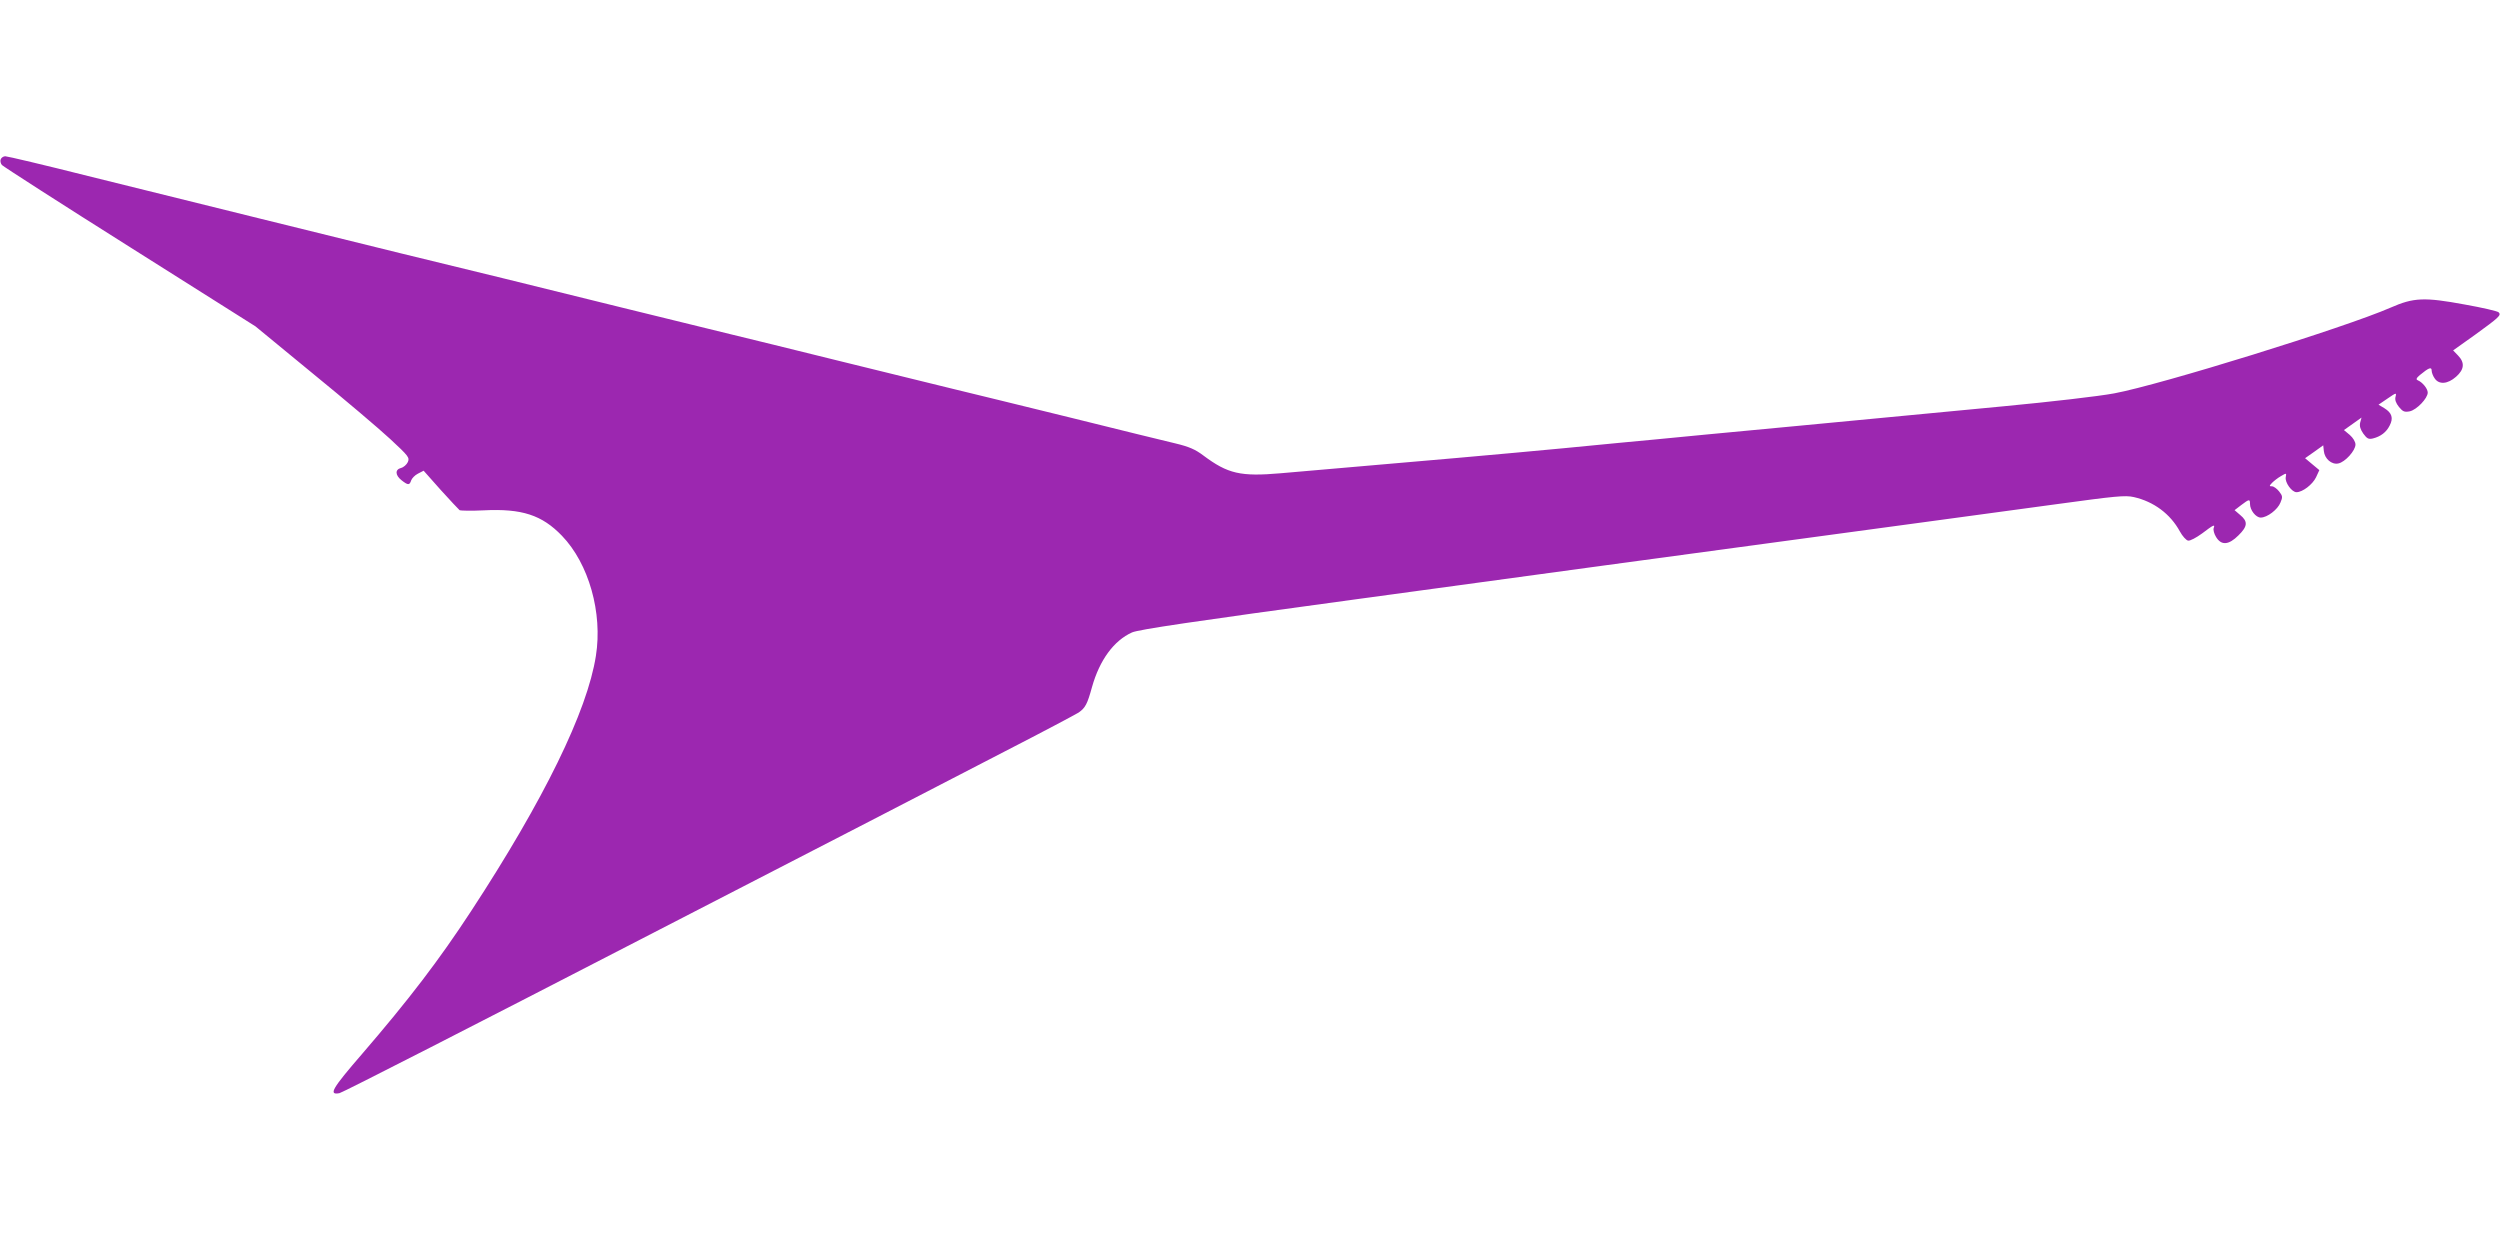<?xml version="1.0" standalone="no"?>
<!DOCTYPE svg PUBLIC "-//W3C//DTD SVG 20010904//EN"
 "http://www.w3.org/TR/2001/REC-SVG-20010904/DTD/svg10.dtd">
<svg version="1.0" xmlns="http://www.w3.org/2000/svg"
 width="1280pt" height="640pt" viewBox="0 0 1280 640"
 preserveAspectRatio="xMidYMid meet">
<g transform="translate(0,640) scale(0.1,-0.1)"
fill="#9c27b0" stroke="none">
<path d="M4 5585 c-4 -8 -1 -22 6 -30 6 -7 301 -197 655 -420 l643 -406 293
-241 c162 -132 340 -283 396 -335 96 -89 101 -96 91 -119 -6 -13 -22 -27 -35
-30 -31 -8 -30 -37 3 -63 33 -26 41 -26 49 -1 4 11 19 27 35 35 l29 15 87 -98
c48 -53 92 -100 97 -104 6 -3 61 -4 123 -1 196 10 299 -24 401 -130 138 -143
209 -395 174 -615 -44 -283 -266 -737 -639 -1307 -165 -252 -317 -451 -558
-731 -154 -178 -174 -212 -116 -201 16 3 710 358 1543 788 833 429 1672 862
1864 962 193 99 362 189 378 199 34 24 44 43 68 130 39 139 112 238 205 280
35 15 311 56 1142 169 603 82 1178 160 1277 174 184 25 1025 139 1625 220 184
25 493 67 685 93 307 42 356 47 400 37 102 -23 187 -86 236 -176 13 -24 32
-45 42 -47 10 -2 42 15 72 37 59 45 67 48 59 27 -3 -8 2 -29 12 -45 27 -45 65
-42 115 8 47 46 49 71 9 104 l-29 25 34 26 c41 31 45 32 45 6 0 -32 30 -70 55
-70 33 0 87 41 101 77 12 28 11 34 -7 57 -11 14 -28 26 -36 26 -15 0 -15 2 0
18 9 9 29 25 45 34 29 17 29 17 25 -5 -5 -27 31 -77 55 -77 31 0 82 39 100 76
l17 37 -36 30 -37 31 47 33 46 33 3 -29 c4 -40 40 -71 74 -64 35 7 88 66 88
97 0 14 -12 34 -29 49 l-30 25 45 32 45 32 -7 -26 c-4 -18 1 -34 16 -56 19
-26 27 -30 49 -25 40 10 69 32 86 66 20 38 12 65 -27 89 l-30 18 47 32 c44 30
46 31 40 8 -4 -15 2 -32 18 -52 20 -24 28 -27 55 -22 36 8 92 67 92 96 0 20
-27 53 -51 63 -10 4 -8 11 11 27 45 37 60 43 60 23 0 -10 7 -29 16 -41 22 -32
66 -29 109 9 42 37 46 72 10 109 l-25 26 111 79 c124 90 137 101 122 116 -6 6
-84 24 -174 40 -206 38 -261 36 -379 -16 -233 -102 -1178 -395 -1415 -439 -80
-15 -323 -43 -565 -66 -234 -22 -706 -67 -1050 -100 -344 -32 -674 -64 -735
-70 -60 -5 -272 -26 -470 -45 -307 -29 -654 -60 -1447 -128 -207 -18 -271 -3
-397 91 -41 31 -73 45 -144 62 -51 12 -292 71 -537 132 -245 60 -517 127 -605
148 -88 21 -344 85 -570 140 -225 56 -491 121 -590 145 -99 24 -337 83 -530
130 -192 47 -468 115 -612 151 -145 35 -381 93 -525 128 -319 78 -1048 259
-1598 395 -222 56 -413 101 -423 101 -9 0 -20 -7 -23 -15z"/>
</g>
</svg>
